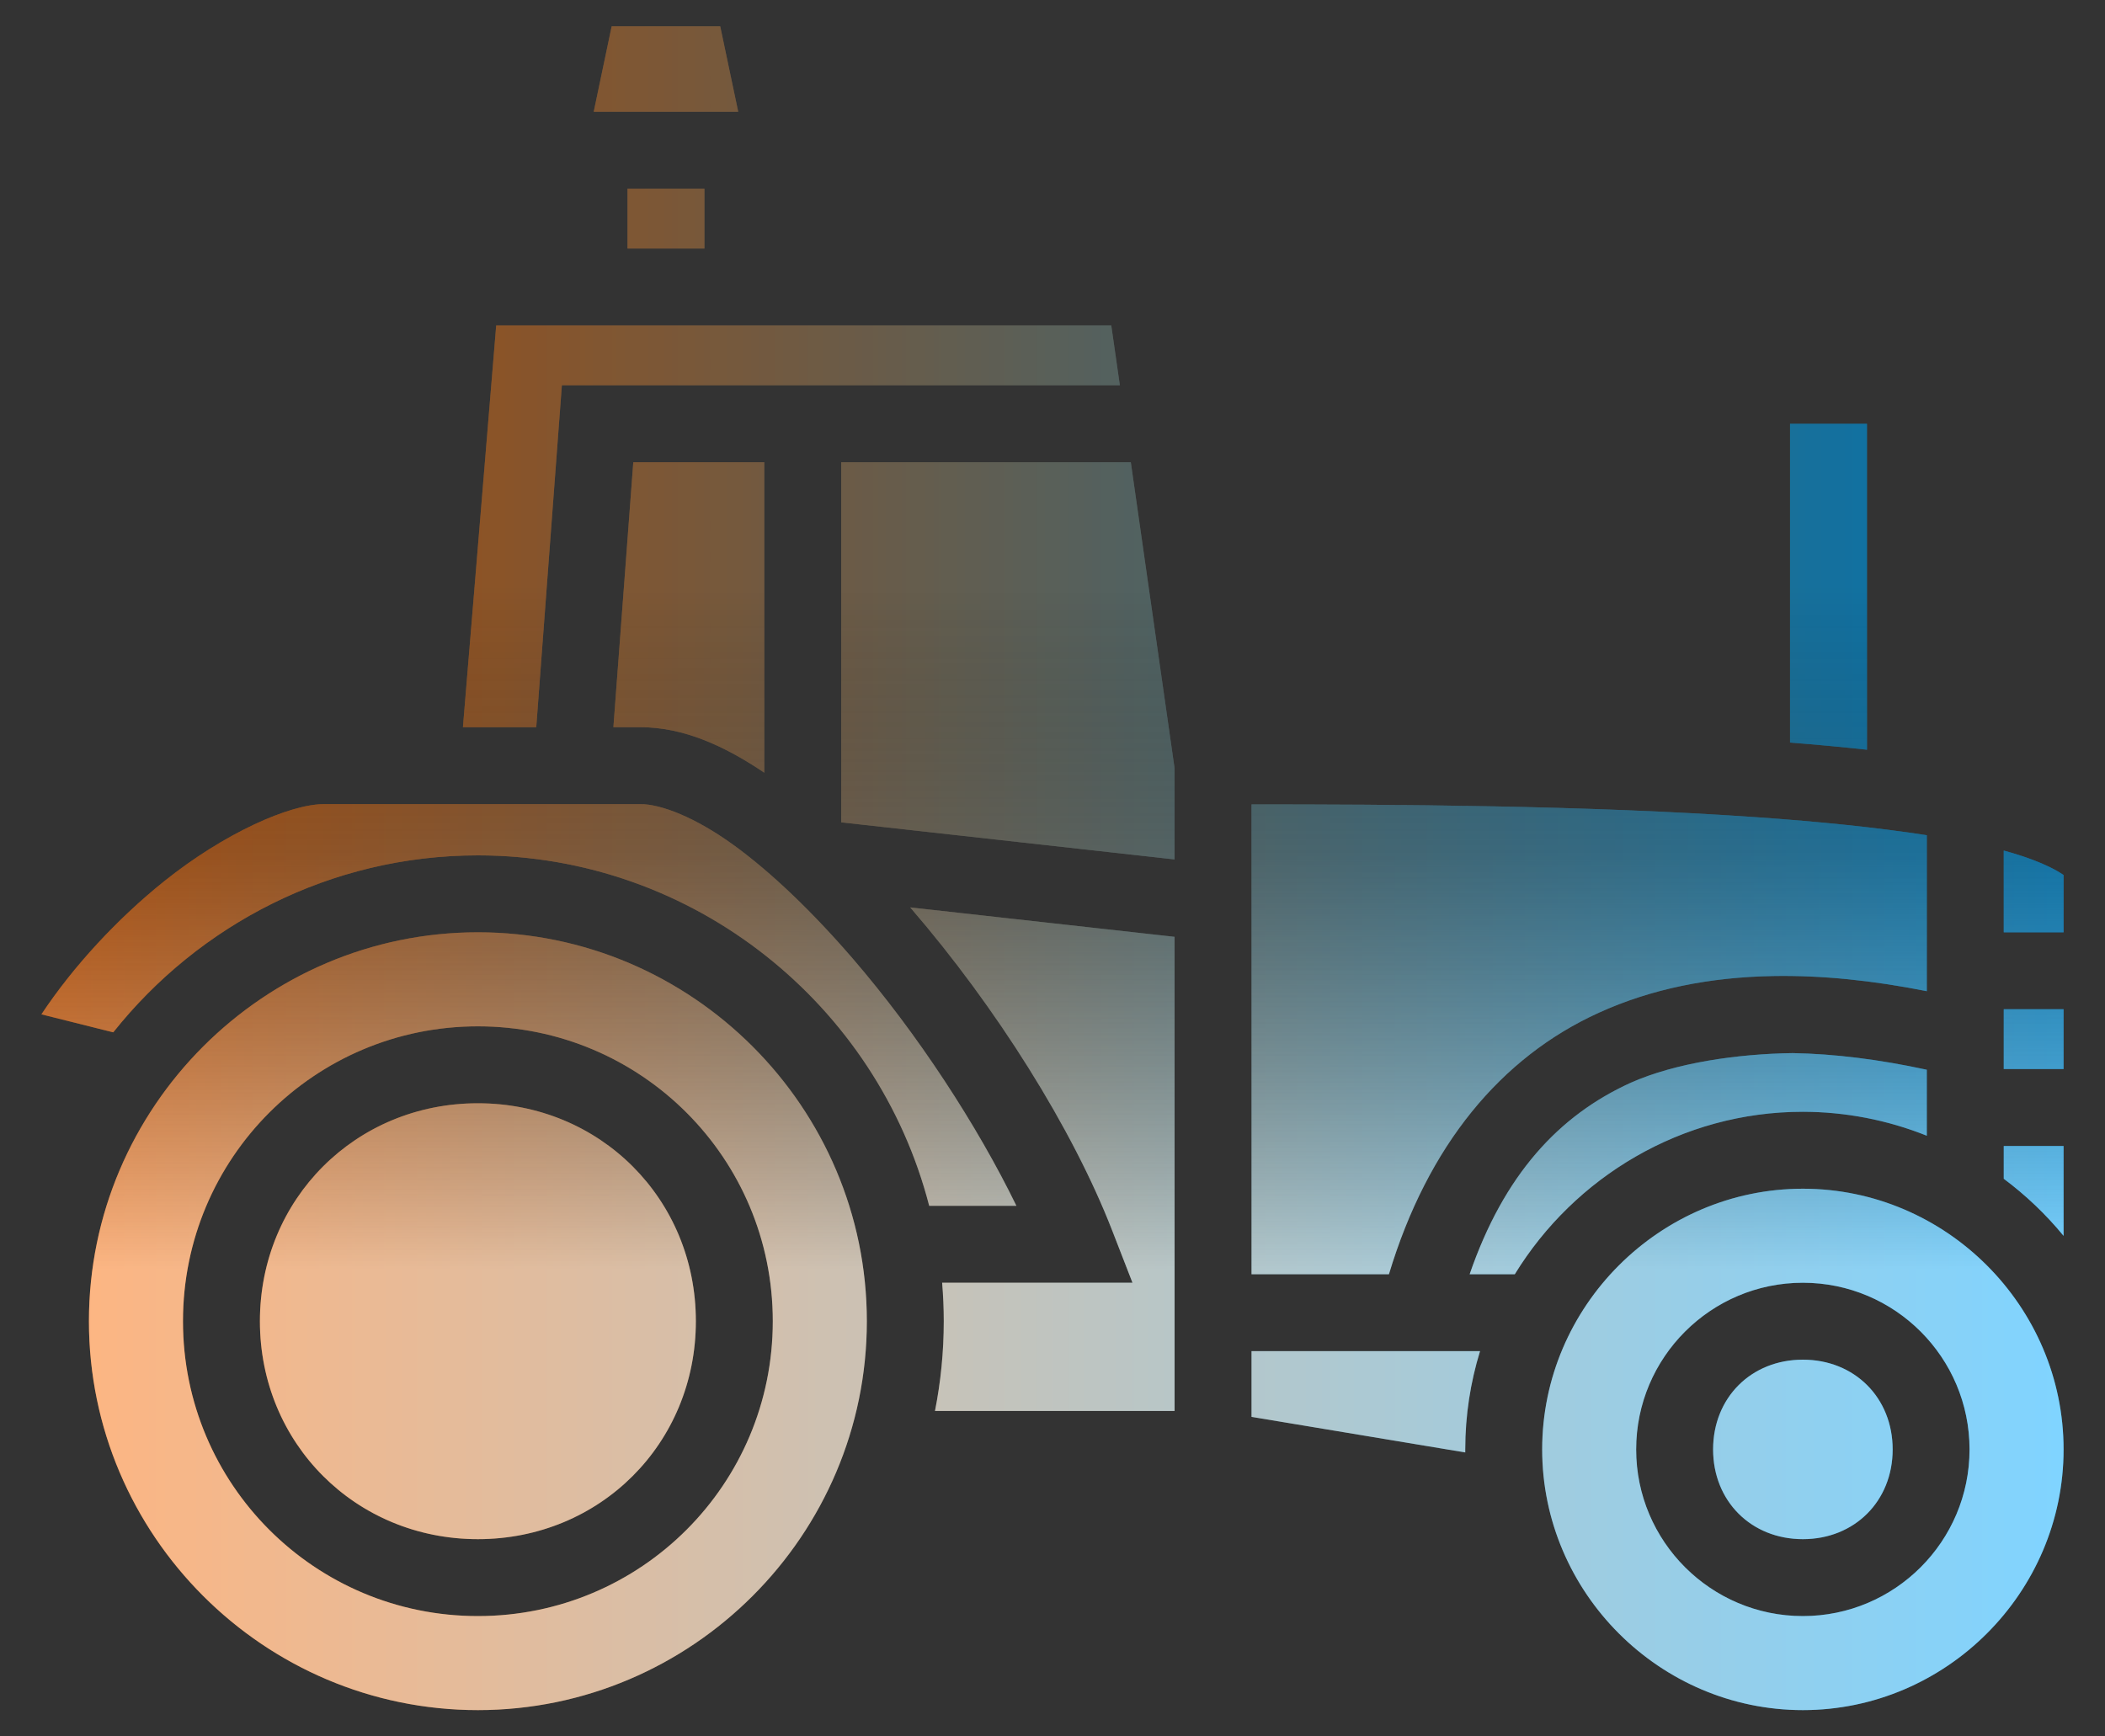 <svg width="40" height="33" viewBox="0 0 40 33" fill="none" xmlns="http://www.w3.org/2000/svg">
<rect x="0" y="0" width="40" height="33" fill="#333333" stroke="none"/>
<path d="M11.623 0.5L11.282 2.124H14.028L13.686 0.5H11.623ZM11.924 3.586V4.723H13.386V3.586H11.924ZM9.429 6.185L8.797 13.82H10.19L10.677 7.322H21.28L21.117 6.185H9.429ZM34.015 8.053V14.112C34.503 14.15 34.99 14.195 35.477 14.248V8.053H34.015ZM12.034 8.784L11.656 13.82H12.167C12.98 13.82 13.755 14.167 14.523 14.684V8.784H12.034ZM15.985 8.784V15.628L22.32 16.333V14.603L21.488 8.784H15.985ZM6.157 15.282C5.508 15.282 4.266 15.831 3.122 16.746C2.236 17.455 1.395 18.361 0.787 19.277L2.152 19.619C3.778 17.574 6.285 16.256 9.081 16.256C13.19 16.256 16.673 19.101 17.657 22.916H19.314C18.573 21.394 17.44 19.65 16.202 18.215C15.444 17.336 14.653 16.575 13.932 16.054C13.211 15.533 12.561 15.282 12.168 15.282H6.157ZM23.782 15.287V24.216H26.393C27.131 21.767 28.52 20.092 30.383 19.246C31.383 18.791 32.493 18.571 33.691 18.549C34.617 18.532 35.595 18.634 36.614 18.837V15.873C35.681 15.728 34.577 15.615 33.395 15.532C30.13 15.302 26.398 15.288 23.782 15.287ZM38.076 16.165V17.718H39.213V16.629C38.89 16.41 38.409 16.255 38.076 16.165ZM17.296 17.245L17.309 17.26C18.933 19.143 20.382 21.45 21.133 23.382L21.52 24.378H17.903C17.923 24.619 17.934 24.863 17.934 25.109C17.934 25.692 17.876 26.262 17.767 26.815H22.32V17.804L17.296 17.245ZM9.081 17.718C5.014 17.718 1.69 21.042 1.69 25.109C1.69 29.177 5.014 32.5 9.081 32.5C13.149 32.5 16.472 29.177 16.472 25.109C16.472 21.042 13.149 17.718 9.081 17.718ZM38.076 19.18V20.317H39.213V19.18H38.076ZM9.081 19.505C12.181 19.505 14.685 22.01 14.685 25.109C14.685 28.208 12.181 30.713 9.081 30.713C5.982 30.713 3.477 28.208 3.477 25.109C3.477 22.01 5.982 19.505 9.081 19.505ZM34.064 20.014C33.017 20.028 31.841 20.198 30.988 20.577C29.62 21.198 28.578 22.326 27.927 24.216H28.785C29.917 22.371 31.953 21.129 34.259 21.129C35.066 21.13 35.865 21.284 36.614 21.584V20.33C35.706 20.133 34.853 20.027 34.064 20.014ZM9.081 20.967C6.759 20.967 4.939 22.787 4.939 25.109C4.939 27.431 6.759 29.251 9.081 29.251C11.403 29.251 13.223 27.431 13.223 25.109C13.223 22.787 11.403 20.967 9.081 20.967ZM38.076 21.779V22.402C38.498 22.717 38.879 23.081 39.213 23.487V21.779H38.076ZM34.259 22.591C31.539 22.591 29.305 24.826 29.305 27.546C29.305 30.266 31.539 32.5 34.259 32.5C36.979 32.5 39.213 30.266 39.213 27.546C39.213 24.826 36.979 22.591 34.259 22.591ZM34.259 24.378C36.006 24.378 37.426 25.798 37.426 27.546C37.426 29.293 36.006 30.713 34.259 30.713C32.511 30.713 31.091 29.293 31.091 27.546C31.091 25.798 32.511 24.378 34.259 24.378ZM23.782 25.678V26.927L27.843 27.603C27.843 27.584 27.843 27.565 27.843 27.546C27.843 26.897 27.942 26.27 28.124 25.678H23.782ZM34.259 25.84C33.276 25.84 32.553 26.563 32.553 27.546C32.553 28.528 33.276 29.251 34.259 29.251C35.241 29.251 35.965 28.528 35.965 27.546C35.965 26.563 35.241 25.84 34.259 25.84Z" fill="url(#paint0_linear_938_1945)"/>
<path d="M11.623 0.5L11.282 2.124H14.028L13.686 0.5H11.623ZM11.924 3.586V4.723H13.386V3.586H11.924ZM9.429 6.185L8.797 13.82H10.19L10.677 7.322H21.28L21.117 6.185H9.429ZM34.015 8.053V14.112C34.503 14.15 34.99 14.195 35.477 14.248V8.053H34.015ZM12.034 8.784L11.656 13.82H12.167C12.98 13.82 13.755 14.167 14.523 14.684V8.784H12.034ZM15.985 8.784V15.628L22.32 16.333V14.603L21.488 8.784H15.985ZM6.157 15.282C5.508 15.282 4.266 15.831 3.122 16.746C2.236 17.455 1.395 18.361 0.787 19.277L2.152 19.619C3.778 17.574 6.285 16.256 9.081 16.256C13.19 16.256 16.673 19.101 17.657 22.916H19.314C18.573 21.394 17.44 19.65 16.202 18.215C15.444 17.336 14.653 16.575 13.932 16.054C13.211 15.533 12.561 15.282 12.168 15.282H6.157ZM23.782 15.287V24.216H26.393C27.131 21.767 28.52 20.092 30.383 19.246C31.383 18.791 32.493 18.571 33.691 18.549C34.617 18.532 35.595 18.634 36.614 18.837V15.873C35.681 15.728 34.577 15.615 33.395 15.532C30.13 15.302 26.398 15.288 23.782 15.287ZM38.076 16.165V17.718H39.213V16.629C38.89 16.41 38.409 16.255 38.076 16.165ZM17.296 17.245L17.309 17.26C18.933 19.143 20.382 21.45 21.133 23.382L21.52 24.378H17.903C17.923 24.619 17.934 24.863 17.934 25.109C17.934 25.692 17.876 26.262 17.767 26.815H22.32V17.804L17.296 17.245ZM9.081 17.718C5.014 17.718 1.69 21.042 1.69 25.109C1.69 29.177 5.014 32.5 9.081 32.5C13.149 32.5 16.472 29.177 16.472 25.109C16.472 21.042 13.149 17.718 9.081 17.718ZM38.076 19.18V20.317H39.213V19.18H38.076ZM9.081 19.505C12.181 19.505 14.685 22.01 14.685 25.109C14.685 28.208 12.181 30.713 9.081 30.713C5.982 30.713 3.477 28.208 3.477 25.109C3.477 22.01 5.982 19.505 9.081 19.505ZM34.064 20.014C33.017 20.028 31.841 20.198 30.988 20.577C29.62 21.198 28.578 22.326 27.927 24.216H28.785C29.917 22.371 31.953 21.129 34.259 21.129C35.066 21.13 35.865 21.284 36.614 21.584V20.33C35.706 20.133 34.853 20.027 34.064 20.014ZM9.081 20.967C6.759 20.967 4.939 22.787 4.939 25.109C4.939 27.431 6.759 29.251 9.081 29.251C11.403 29.251 13.223 27.431 13.223 25.109C13.223 22.787 11.403 20.967 9.081 20.967ZM38.076 21.779V22.402C38.498 22.717 38.879 23.081 39.213 23.487V21.779H38.076ZM34.259 22.591C31.539 22.591 29.305 24.826 29.305 27.546C29.305 30.266 31.539 32.5 34.259 32.5C36.979 32.5 39.213 30.266 39.213 27.546C39.213 24.826 36.979 22.591 34.259 22.591ZM34.259 24.378C36.006 24.378 37.426 25.798 37.426 27.546C37.426 29.293 36.006 30.713 34.259 30.713C32.511 30.713 31.091 29.293 31.091 27.546C31.091 25.798 32.511 24.378 34.259 24.378ZM23.782 25.678V26.927L27.843 27.603C27.843 27.584 27.843 27.565 27.843 27.546C27.843 26.897 27.942 26.27 28.124 25.678H23.782ZM34.259 25.84C33.276 25.84 32.553 26.563 32.553 27.546C32.553 28.528 33.276 29.251 34.259 29.251C35.241 29.251 35.965 28.528 35.965 27.546C35.965 26.563 35.241 25.84 34.259 25.84Z" fill="url(#paint1_linear_938_1945)" fill-opacity="0.3"/>
<path d="M11.623 0.5L11.282 2.124H14.028L13.686 0.5H11.623ZM11.924 3.586V4.723H13.386V3.586H11.924ZM9.429 6.185L8.797 13.82H10.19L10.677 7.322H21.28L21.117 6.185H9.429ZM34.015 8.053V14.112C34.503 14.15 34.99 14.195 35.477 14.248V8.053H34.015ZM12.034 8.784L11.656 13.82H12.167C12.98 13.82 13.755 14.167 14.523 14.684V8.784H12.034ZM15.985 8.784V15.628L22.32 16.333V14.603L21.488 8.784H15.985ZM6.157 15.282C5.508 15.282 4.266 15.831 3.122 16.746C2.236 17.455 1.395 18.361 0.787 19.277L2.152 19.619C3.778 17.574 6.285 16.256 9.081 16.256C13.19 16.256 16.673 19.101 17.657 22.916H19.314C18.573 21.394 17.44 19.65 16.202 18.215C15.444 17.336 14.653 16.575 13.932 16.054C13.211 15.533 12.561 15.282 12.168 15.282H6.157ZM23.782 15.287V24.216H26.393C27.131 21.767 28.52 20.092 30.383 19.246C31.383 18.791 32.493 18.571 33.691 18.549C34.617 18.532 35.595 18.634 36.614 18.837V15.873C35.681 15.728 34.577 15.615 33.395 15.532C30.13 15.302 26.398 15.288 23.782 15.287ZM38.076 16.165V17.718H39.213V16.629C38.89 16.41 38.409 16.255 38.076 16.165ZM17.296 17.245L17.309 17.26C18.933 19.143 20.382 21.45 21.133 23.382L21.52 24.378H17.903C17.923 24.619 17.934 24.863 17.934 25.109C17.934 25.692 17.876 26.262 17.767 26.815H22.32V17.804L17.296 17.245ZM9.081 17.718C5.014 17.718 1.69 21.042 1.69 25.109C1.69 29.177 5.014 32.5 9.081 32.5C13.149 32.5 16.472 29.177 16.472 25.109C16.472 21.042 13.149 17.718 9.081 17.718ZM38.076 19.18V20.317H39.213V19.18H38.076ZM9.081 19.505C12.181 19.505 14.685 22.01 14.685 25.109C14.685 28.208 12.181 30.713 9.081 30.713C5.982 30.713 3.477 28.208 3.477 25.109C3.477 22.01 5.982 19.505 9.081 19.505ZM34.064 20.014C33.017 20.028 31.841 20.198 30.988 20.577C29.62 21.198 28.578 22.326 27.927 24.216H28.785C29.917 22.371 31.953 21.129 34.259 21.129C35.066 21.13 35.865 21.284 36.614 21.584V20.33C35.706 20.133 34.853 20.027 34.064 20.014ZM9.081 20.967C6.759 20.967 4.939 22.787 4.939 25.109C4.939 27.431 6.759 29.251 9.081 29.251C11.403 29.251 13.223 27.431 13.223 25.109C13.223 22.787 11.403 20.967 9.081 20.967ZM38.076 21.779V22.402C38.498 22.717 38.879 23.081 39.213 23.487V21.779H38.076ZM34.259 22.591C31.539 22.591 29.305 24.826 29.305 27.546C29.305 30.266 31.539 32.5 34.259 32.5C36.979 32.5 39.213 30.266 39.213 27.546C39.213 24.826 36.979 22.591 34.259 22.591ZM34.259 24.378C36.006 24.378 37.426 25.798 37.426 27.546C37.426 29.293 36.006 30.713 34.259 30.713C32.511 30.713 31.091 29.293 31.091 27.546C31.091 25.798 32.511 24.378 34.259 24.378ZM23.782 25.678V26.927L27.843 27.603C27.843 27.584 27.843 27.565 27.843 27.546C27.843 26.897 27.942 26.27 28.124 25.678H23.782ZM34.259 25.84C33.276 25.84 32.553 26.563 32.553 27.546C32.553 28.528 33.276 29.251 34.259 29.251C35.241 29.251 35.965 28.528 35.965 27.546C35.965 26.563 35.241 25.84 34.259 25.84Z" fill="url(#paint2_linear_938_1945)" fill-opacity="0.5"/>
<defs>
<linearGradient id="paint0_linear_938_1945" x1="0.787" y1="16.5" x2="39.213" y2="16.5" gradientUnits="userSpaceOnUse">
<stop stop-color="#FF6A00"/>
<stop offset="1" stop-color="#00A8FF"/>
</linearGradient>
<linearGradient id="paint1_linear_938_1945" x1="20" y1="8.119" x2="20" y2="24.119" gradientUnits="userSpaceOnUse">
<stop offset="0.51"/>
<stop offset="1" stop-opacity="0"/>
</linearGradient>
<linearGradient id="paint2_linear_938_1945" x1="20" y1="7.865" x2="20" y2="24.119" gradientUnits="userSpaceOnUse">
<stop offset="0.2" stop-opacity="0"/>
<stop offset="1" stop-color="white"/>
</linearGradient>
</defs>
</svg>
